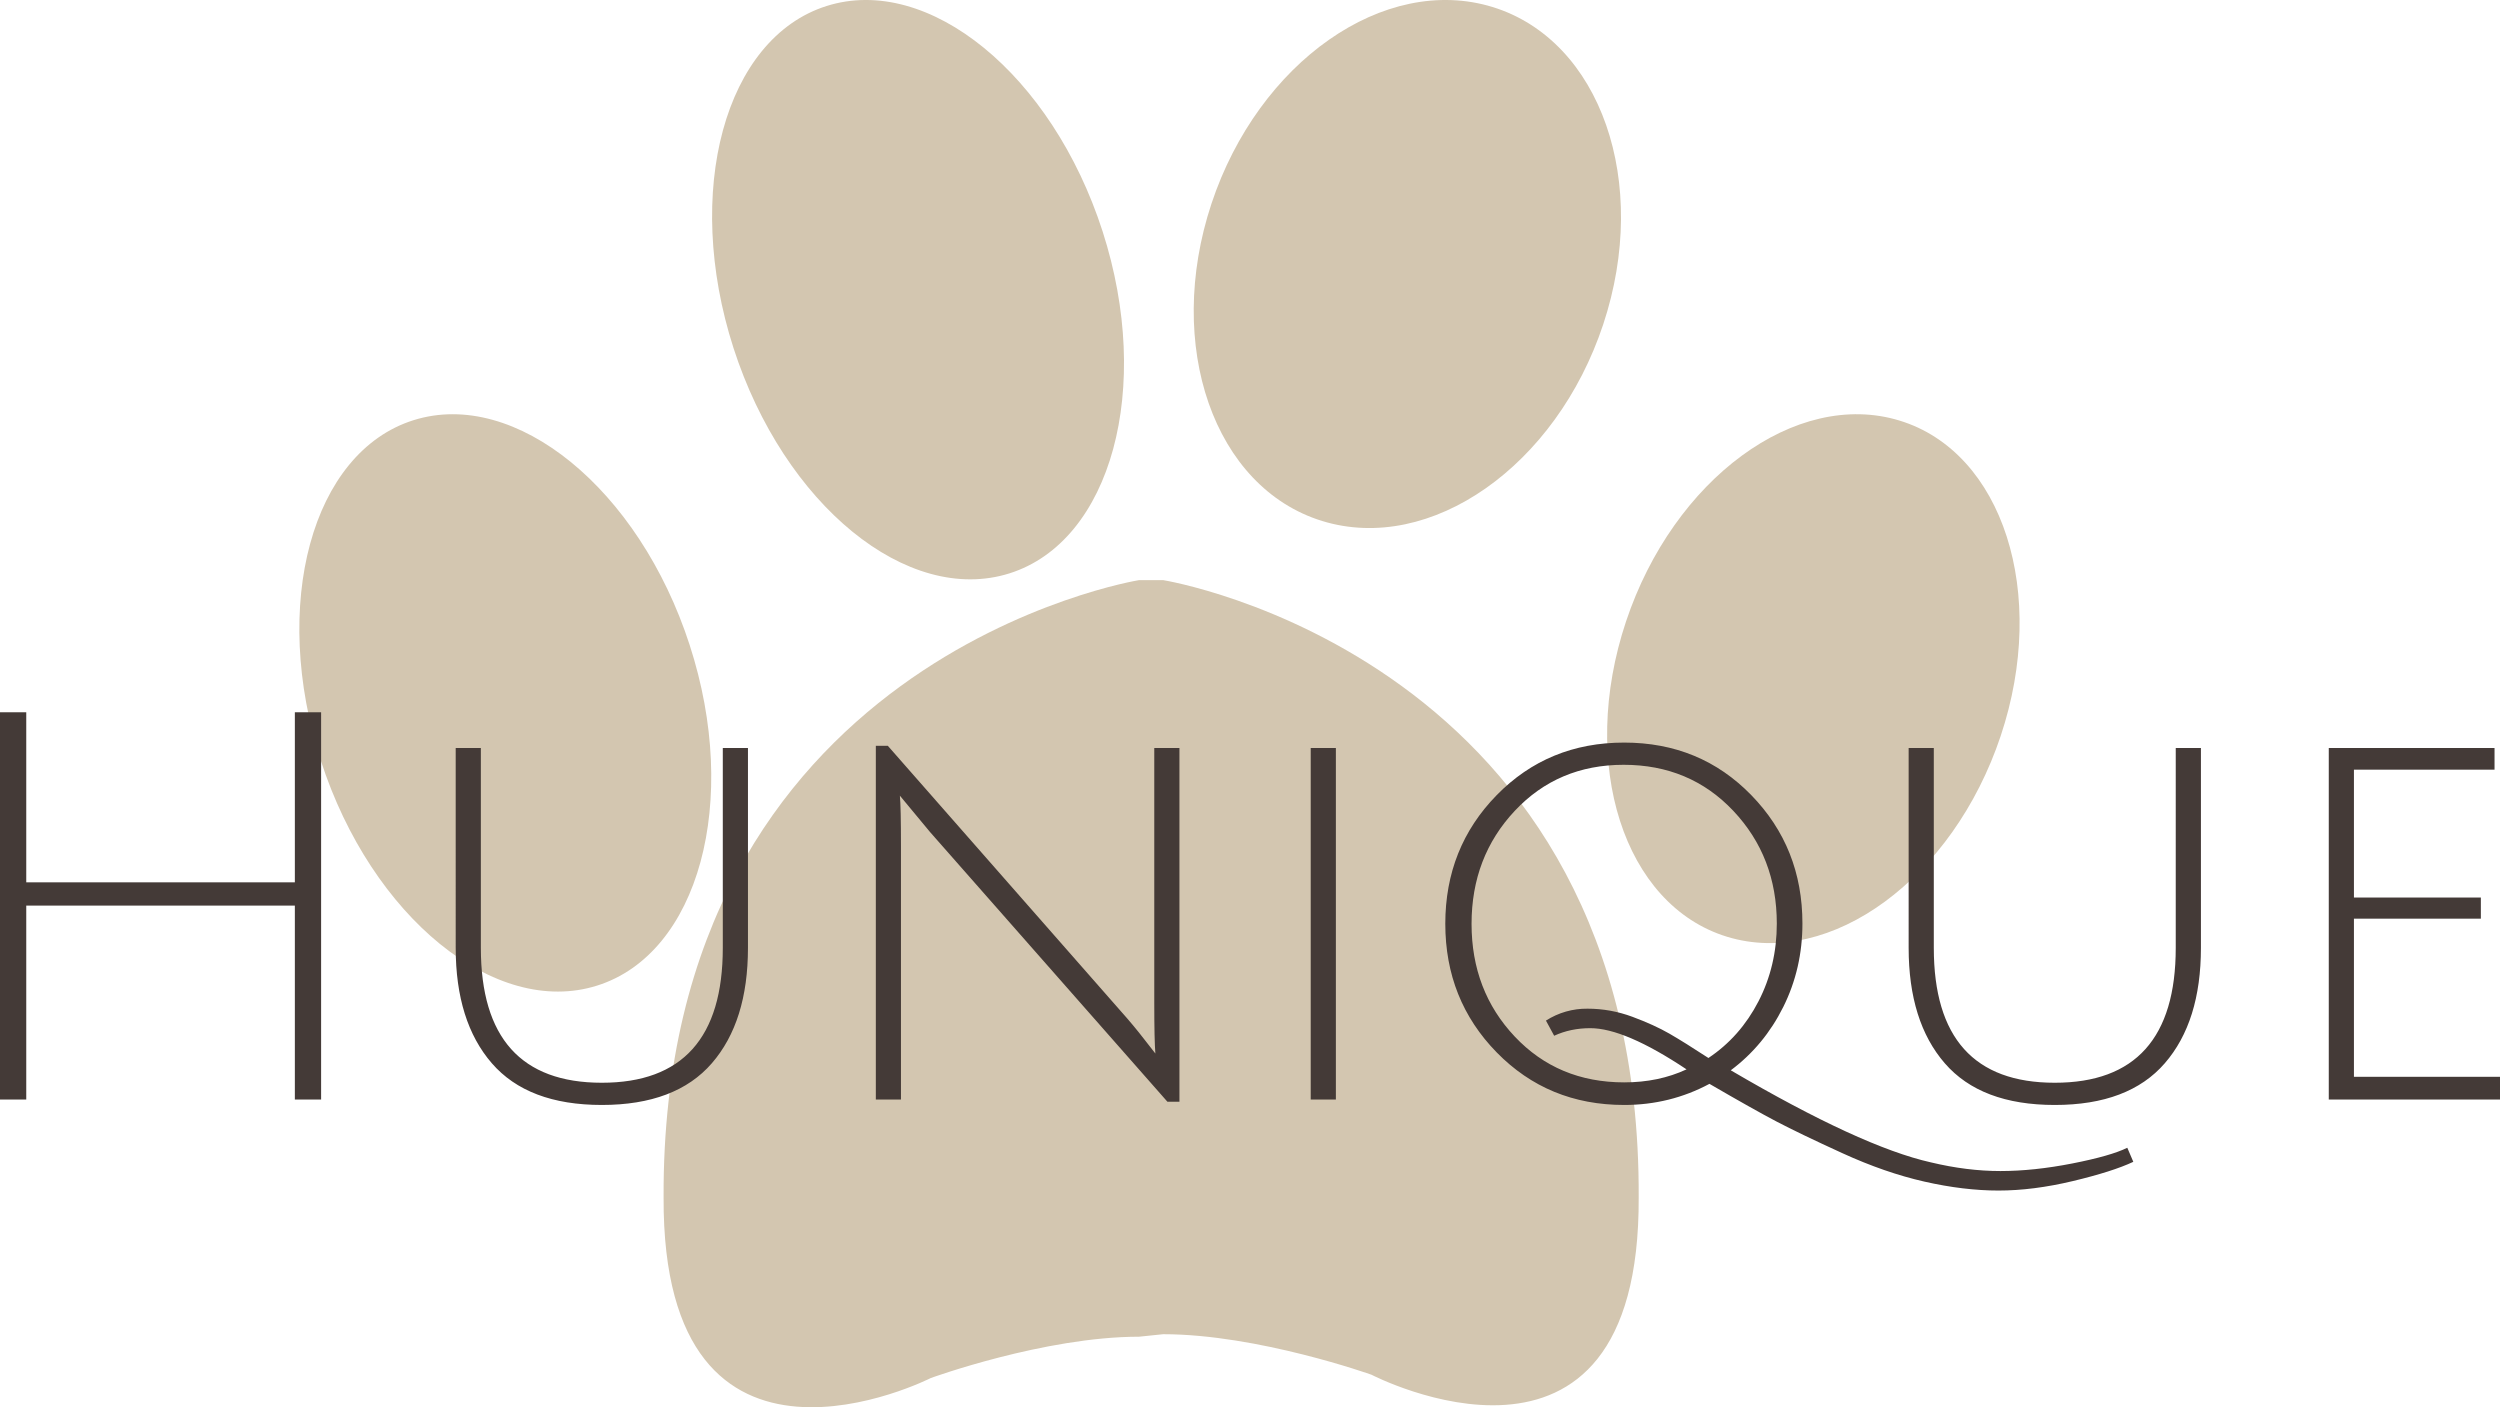 <svg xmlns="http://www.w3.org/2000/svg" xmlns:xlink="http://www.w3.org/1999/xlink" width="151" height="85" viewBox="0 0 151 85"><defs><path id="ts3za" d="M243.172 42.303c2.844-8.57 10.445-13.888 16.98-11.879 6.534 2.015 9.523 10.59 6.684 19.164-2.842 8.573-10.442 13.893-16.976 11.88-6.533-2.01-9.527-10.59-6.688-19.165z"/><path id="ts3zh" d="M241.5 62.465h27.002V29.42H241.5z"/><path id="ts3zb" d="M284.731 55.403c-6.246-1.913-13.644 3.52-16.518 12.131-2.874 8.61-.142 17.139 6.106 19.048 6.251 1.91 13.645-3.523 16.523-12.132 2.874-8.61.138-17.139-6.11-19.047z"/><path id="ts3zj" d="M266.48 87.525h26.11V54.45h-26.11z"/><path id="ts3zc" d="M230.976 64.63c6.151-1.946 8.668-11.195 5.62-20.657-3.05-9.464-10.515-15.56-16.671-13.61-6.15 1.947-8.667 11.192-5.622 20.656 3.055 9.466 10.514 15.559 16.673 13.611z"/><path id="ts3zl" d="M212.42 65.598h26.06V29.39h-26.06z"/><path id="ts3zd" d="M211.656 68.96c-3.057-9.433-10.524-15.514-16.674-13.582-6.15 1.932-8.656 11.145-5.599 20.577 3.06 9.431 10.526 15.514 16.676 13.577 6.149-1.93 8.657-11.142 5.597-20.571z"/><path id="ts3zn" d="M187.49 90.493h26.06V54.41h-26.06z"/><path id="ts3ze" d="M240.257 65.04h-1.46s-28.859 4.663-28.716 37.283c-.089 19.153 16.14 10.91 16.14 10.91s6.86-2.496 12.58-2.496l1.456-.151c5.714 0 12.579 2.447 12.579 2.447s16.235 8.426 16.141-10.723c.14-32.624-28.72-37.27-28.72-37.27z"/><path id="ts3zp" d="M209.5 115.577h60.068V64.47H209.5z"/><path id="ts3zf" d="M310.658 96.412V75.18h10.012v1.309h-8.492v7.721h7.666v1.276h-7.666v9.553H321v1.374zm-9.904-2.192c-1.454 1.68-3.67 2.52-6.645 2.52-2.975 0-5.19-.84-6.645-2.52-1.455-1.679-2.182-4.002-2.182-6.968V75.179h1.52v12.073c0 5.43 2.436 8.146 7.307 8.146s7.306-2.715 7.306-8.146V75.179h1.521v12.073c0 2.966-.727 5.289-2.182 6.968zm-32.687-18.026c-2.643 0-4.835.927-6.575 2.782-1.74 1.855-2.61 4.13-2.61 6.825 0 2.695.87 4.965 2.61 6.809 1.74 1.844 3.943 2.766 6.608 2.766 1.388 0 2.644-.262 3.767-.786-2.489-1.659-4.427-2.488-5.815-2.488-.793 0-1.52.153-2.18.458l-.497-.916a4.555 4.555 0 0 1 2.512-.72c.925 0 1.828.163 2.71.49.88.328 1.624.666 2.23 1.015.605.35 1.393.84 2.362 1.474 1.277-.852 2.285-1.992 3.023-3.421.738-1.43 1.107-2.995 1.107-4.697 0-2.685-.876-4.954-2.627-6.81-1.751-1.854-3.96-2.781-6.625-2.781zm.03 20.546c-3.06 0-5.626-1.058-7.696-3.174-2.07-2.116-3.105-4.706-3.105-7.77 0-3.065 1.035-5.655 3.105-7.77 2.07-2.116 4.636-3.174 7.697-3.174s5.621 1.058 7.68 3.174c2.06 2.115 3.089 4.7 3.089 7.754 0 1.81-.386 3.49-1.156 5.038-.771 1.549-1.828 2.824-3.172 3.828 5.242 3.075 9.272 4.93 12.09 5.562 1.454.349 2.853.523 4.196.523 1.343 0 2.791-.153 4.344-.458 1.552-.305 2.66-.622 3.32-.949l.363.85c-.837.394-2.054.78-3.65 1.162-1.597.382-3.094.573-4.493.573-1.398 0-2.89-.18-4.476-.54-1.585-.36-3.237-.932-4.955-1.718-1.718-.785-3.044-1.423-3.98-1.913-.936-.491-2.285-1.25-4.047-2.274-1.586.85-3.303 1.276-5.153 1.276zm-18.93-.328V75.18h1.52v21.233zm-26.267 0V75.048h.726l14.076 16.032c.507.567.975 1.128 1.404 1.685.43.556.656.845.678.867-.044-.524-.066-1.549-.066-3.076V75.18h1.52v21.364h-.727L226.17 80.25l-1.818-2.192c.044.437.066 1.462.066 3.076v15.278zm-9.904-2.192c-1.455 1.68-3.67 2.52-6.645 2.52-2.976 0-5.19-.84-6.645-2.52-1.455-1.679-2.182-4.002-2.182-6.968V75.179h1.52v12.073c0 5.43 2.436 8.146 7.307 8.146 4.87 0 7.306-2.715 7.306-8.146V75.179h1.52v12.073c0 2.966-.726 5.289-2.181 6.968zm-25.187 2.192V84.7h-16.223v11.712H170V73.02h1.586v10.273h16.223V73.02h1.586v23.392z"/><path id="ts3zr" d="M169.41 102.49h152.171V72.45H169.41z"/><clipPath id="ts3zg"><use xlink:href="#ts3za"/></clipPath><clipPath id="ts3zi"><use xlink:href="#ts3zb"/></clipPath><clipPath id="ts3zk"><use xlink:href="#ts3zc"/></clipPath><clipPath id="ts3zm"><use xlink:href="#ts3zd"/></clipPath><clipPath id="ts3zo"><use xlink:href="#ts3ze"/></clipPath><clipPath id="ts3zq"><use xlink:href="#ts3zf"/></clipPath></defs><g><g transform="translate(-170 -30)"><g><g/><g clip-path="url(#ts3zg)"><use fill="#d3c6b0" xlink:href="#ts3zh"/></g></g><g><g/><g clip-path="url(#ts3zi)"><use fill="#d3c6b0" xlink:href="#ts3zj"/></g></g><g><g/><g clip-path="url(#ts3zk)"><use fill="#d3c6b0" xlink:href="#ts3zl"/></g></g><g><g/><g clip-path="url(#ts3zm)"><use fill="#d3c6b0" xlink:href="#ts3zn"/></g></g><g><g/><g clip-path="url(#ts3zo)"><use fill="#d3c6b0" xlink:href="#ts3zp"/></g></g><g><g/><g clip-path="url(#ts3zq)"><use fill="#443a37" xlink:href="#ts3zr"/></g></g></g></g></svg>